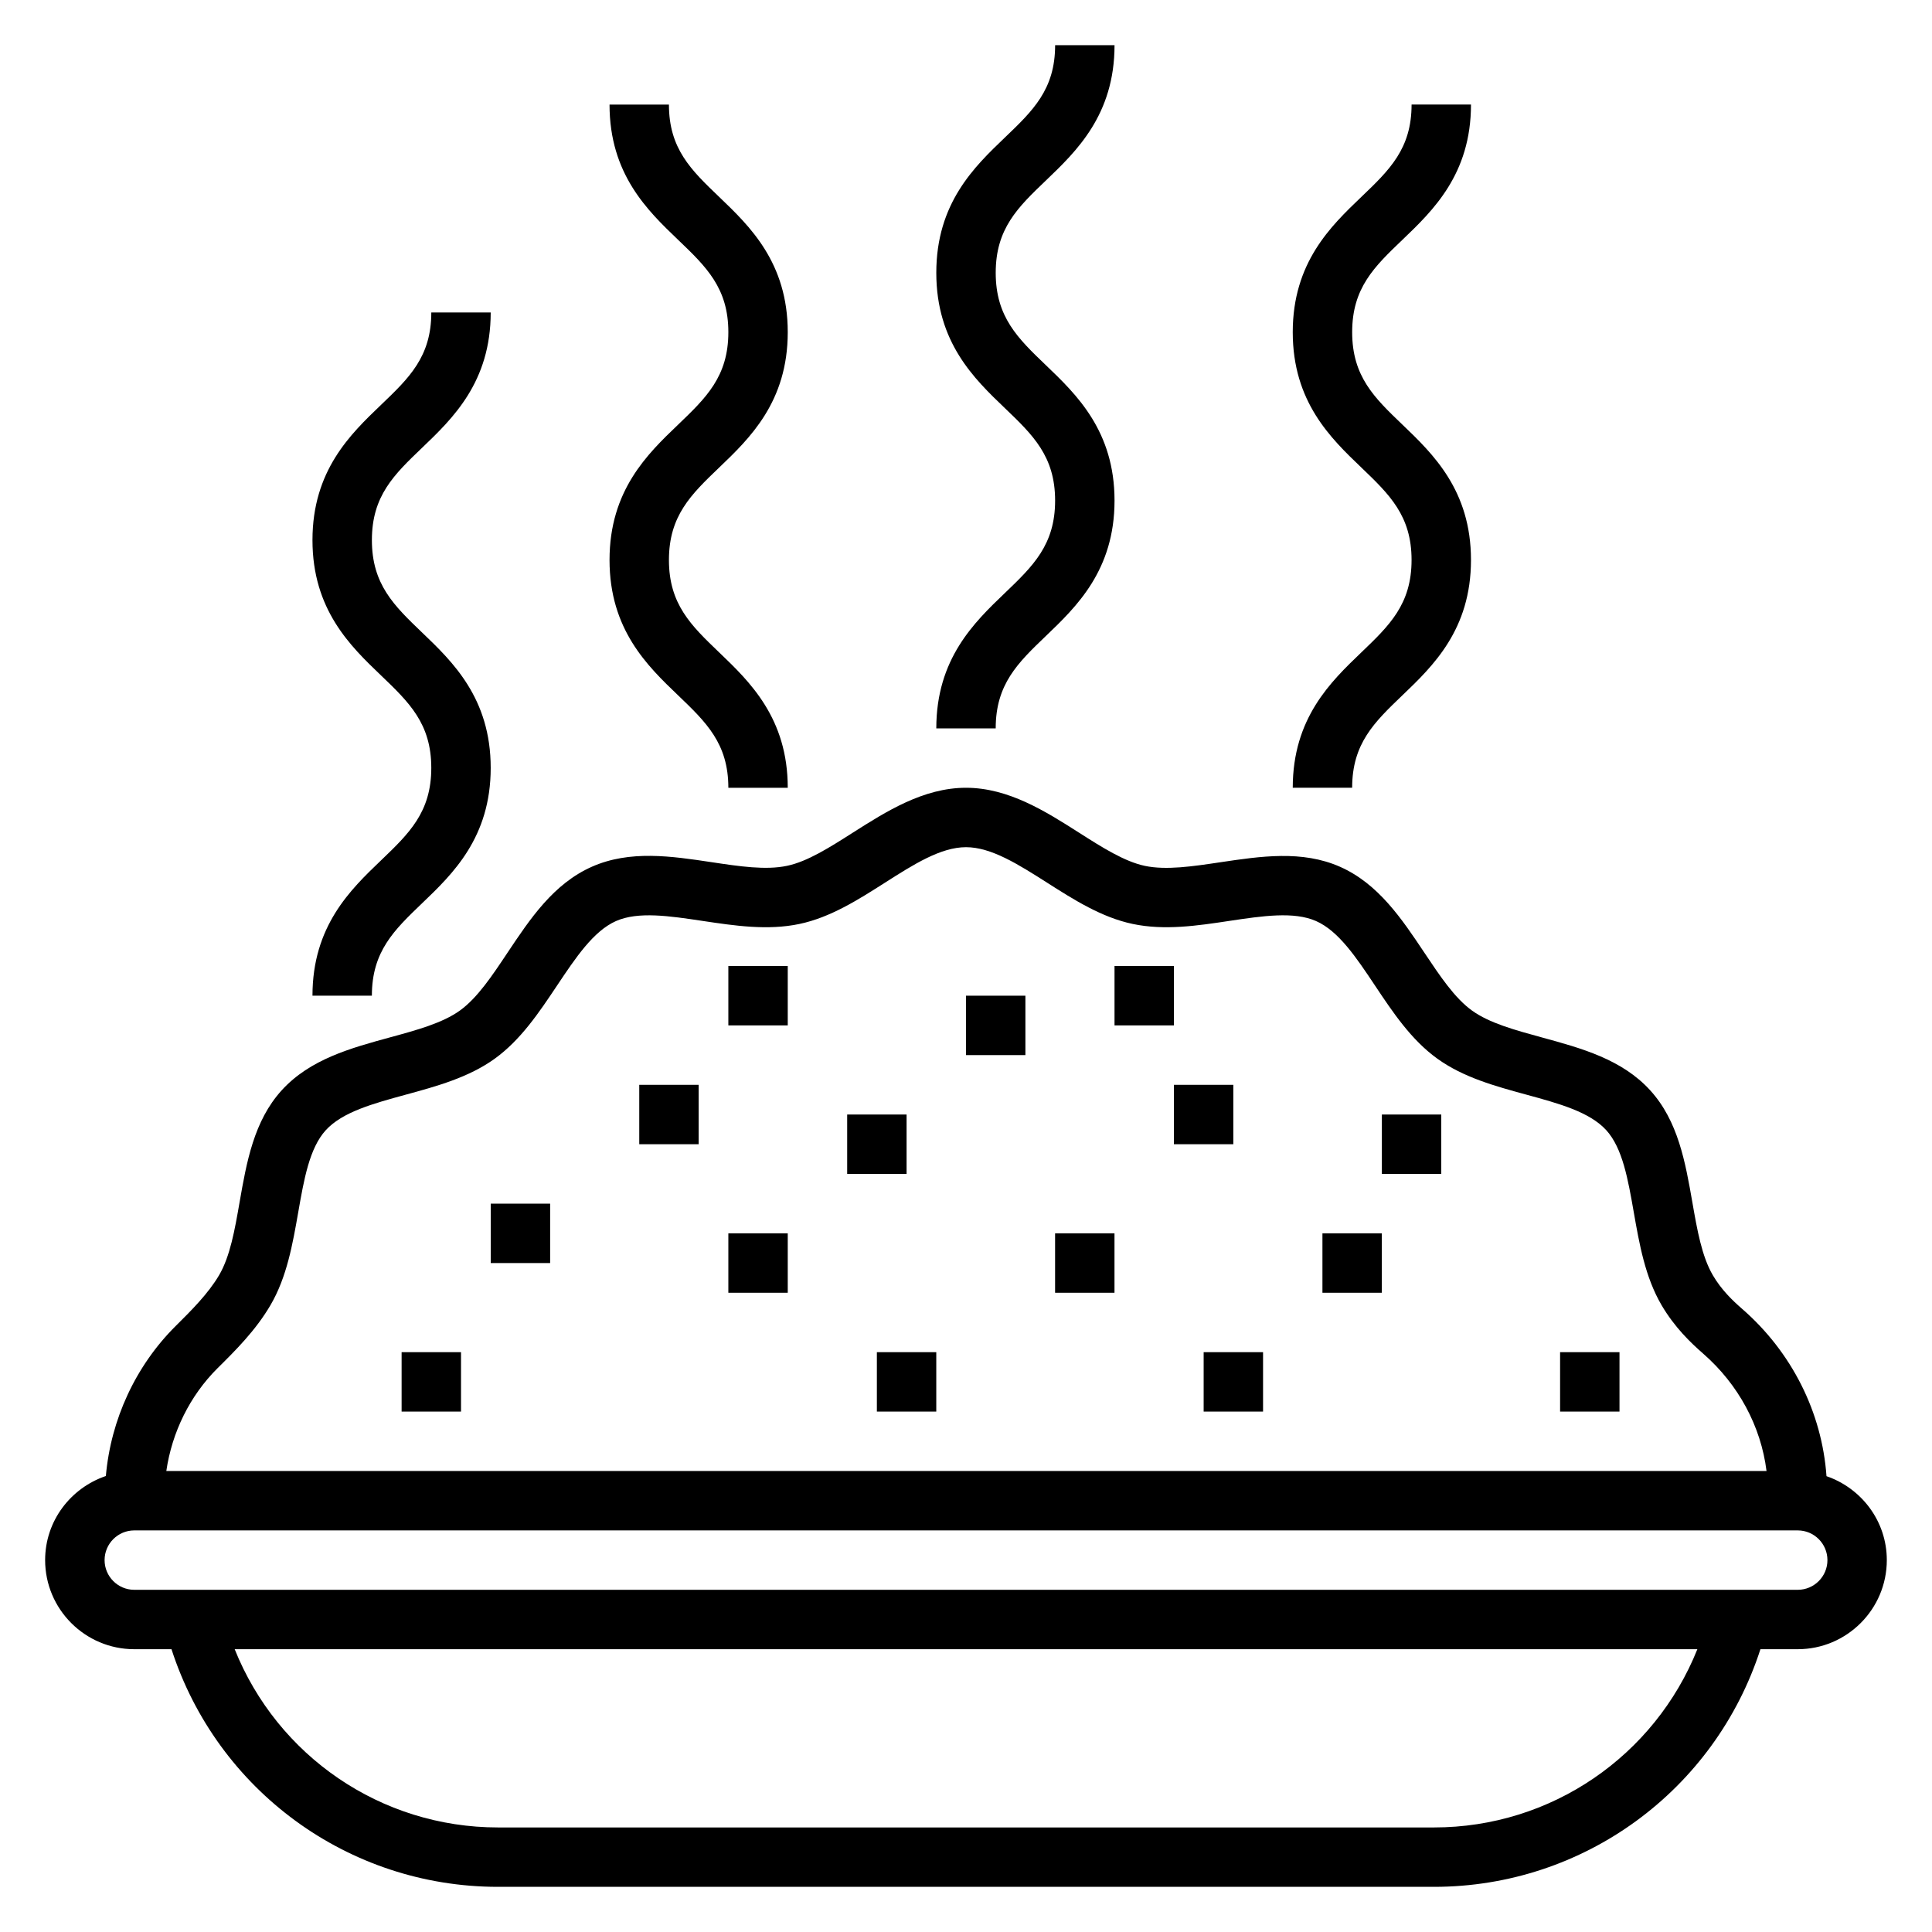 <?xml version="1.0" encoding="UTF-8"?>
<!-- Uploaded to: ICON Repo, www.svgrepo.com, Generator: ICON Repo Mixer Tools -->
<svg fill="#000000" width="800px" height="800px" version="1.1" viewBox="144 144 512 512" xmlns="http://www.w3.org/2000/svg">
 <g>
  <path d="m628.04 535.2c-1.203-16.871-9.148-32.844-22.379-44.359-2.559-2.227-5.481-5.031-7.746-8.902-2.922-4.992-4.141-11.957-5.422-19.324-1.852-10.586-3.762-21.531-11.172-29.668-7.484-8.227-18.262-11.164-28.688-14.012-7.164-1.961-13.926-3.801-18.523-7.117-4.606-3.312-8.492-9.148-12.617-15.32-6-8.988-12.195-18.277-22.363-22.789-10.059-4.449-21.043-2.793-31.676-1.211-7.398 1.109-14.383 2.156-20.051 0.969-5.414-1.148-11.273-4.863-17.461-8.809-8.746-5.578-18.66-11.891-29.945-11.891-11.297 0-21.199 6.312-29.961 11.879-6.18 3.938-12.027 7.66-17.445 8.801-5.66 1.203-12.633 0.148-20.059-0.969-10.613-1.598-21.602-3.242-31.668 1.211-10.18 4.504-16.375 13.801-22.371 22.789-4.109 6.172-8.004 12.004-12.609 15.32-4.598 3.312-11.359 5.164-18.531 7.117-10.414 2.844-21.191 5.785-28.688 14.012-7.406 8.141-9.32 19.082-11.172 29.668-1.281 7.375-2.504 14.336-5.422 19.324-2.867 4.894-7.445 9.453-11.5 13.469-10.645 10.578-17.207 24.836-18.516 39.77-9.324 3.168-16.094 11.906-16.094 22.281 0 13.02 10.598 23.617 23.617 23.617h9.871c12.074 37.359 46.785 62.977 86.527 62.977h248.03c39.746 0 74.453-25.617 86.527-62.977h9.875c13.02 0 23.617-10.598 23.617-23.617 0-10.336-6.723-19.047-15.988-22.238zm-426.36-28.637c4.738-4.691 10.094-10.012 13.996-16.68 4.352-7.438 5.871-16.152 7.352-24.578 1.527-8.754 2.969-17.027 7.297-21.781 4.41-4.84 12.562-7.062 21.191-9.422 8.195-2.234 16.672-4.551 23.586-9.531 6.91-4.984 11.785-12.297 16.5-19.355 4.969-7.438 9.66-14.469 15.633-17.121 5.894-2.613 14.191-1.355 22.977-0.039 8.453 1.266 17.191 2.582 25.641 0.805 8.211-1.73 15.555-6.406 22.648-10.926 7.606-4.848 14.793-9.422 21.5-9.422s13.895 4.574 21.5 9.414c7.094 4.519 14.445 9.195 22.664 10.926 8.422 1.785 17.176 0.473 25.633-0.805 8.785-1.316 17.09-2.559 22.969 0.039 5.992 2.644 10.676 9.676 15.641 17.121 4.715 7.07 9.59 14.375 16.5 19.348 6.91 4.984 15.383 7.297 23.578 9.531 8.637 2.356 16.781 4.582 21.191 9.422 4.328 4.754 5.762 13.027 7.297 21.781 1.48 8.422 3 17.129 7.352 24.578 3.449 5.871 7.691 9.941 10.996 12.824 9.422 8.215 15.348 19.324 16.828 31.133h-424.07c1.496-10.258 6.227-19.941 13.598-27.262zm322.34 121.73h-248.03c-31.117 0-58.48-18.996-69.793-47.23h387.62c-11.312 28.234-38.676 47.23-69.793 47.23zm96.398-62.977h-440.83c-4.344 0-7.871-3.535-7.871-7.871 0-4.336 3.527-7.871 7.871-7.871h440.83c4.344 0 7.871 3.535 7.871 7.871 0.004 4.336-3.523 7.871-7.871 7.871z"/>
  <path d="m250.43 502.34h15.742v15.742h-15.742z"/>
  <path d="m274.05 462.98h15.742v15.742h-15.742z"/>
  <path d="m313.41 431.49h15.742v15.742h-15.742z"/>
  <path d="m337.02 470.85h15.742v15.742h-15.742z"/>
  <path d="m376.38 502.34h15.742v15.742h-15.742z"/>
  <path d="m400 407.87h15.742v15.742h-15.742z"/>
  <path d="m368.51 439.36h15.742v15.742h-15.742z"/>
  <path d="m423.61 470.85h15.742v15.742h-15.742z"/>
  <path d="m455.1 431.49h15.742v15.742h-15.742z"/>
  <path d="m337.02 400h15.742v15.742h-15.742z"/>
  <path d="m462.98 502.34h15.742v15.742h-15.742z"/>
  <path d="m494.46 470.85h15.742v15.742h-15.742z"/>
  <path d="m557.44 502.34h15.742v15.742h-15.742z"/>
  <path d="m510.21 439.36h15.742v15.742h-15.742z"/>
  <path d="m439.36 400h15.742v15.742h-15.742z"/>
  <path d="m410.3 301.16c-8.102 7.762-18.172 17.414-18.172 35.867h15.742c0-11.73 5.879-17.367 13.312-24.496 8.109-7.766 18.18-17.422 18.18-35.867 0-18.445-10.066-28.102-18.168-35.863-7.441-7.133-13.32-12.77-13.32-24.508 0-11.723 5.871-17.352 13.312-24.473 8.098-7.754 18.176-17.406 18.176-35.852h-15.742c0 11.723-5.871 17.352-13.312 24.473-8.102 7.758-18.18 17.406-18.18 35.852 0 18.453 10.066 28.109 18.176 35.871 7.434 7.125 13.312 12.762 13.312 24.5 0 11.73-5.879 17.363-13.316 24.496z"/>
  <path d="m323.7 256.54c-8.102 7.754-18.168 17.414-18.168 35.863 0 18.453 10.066 28.109 18.176 35.871 7.43 7.129 13.312 12.762 13.312 24.492h15.742c0-18.453-10.066-28.102-18.168-35.863-7.438-7.133-13.32-12.77-13.32-24.5 0-11.73 5.879-17.367 13.312-24.496 8.109-7.762 18.176-17.422 18.176-35.875 0-18.445-10.078-28.094-18.176-35.848-7.438-7.125-13.312-12.754-13.312-24.473h-15.742c0 18.445 10.078 28.094 18.176 35.848 7.438 7.125 13.312 12.754 13.312 24.473 0 11.738-5.883 17.375-13.32 24.508z"/>
  <path d="m244.98 372c-8.102 7.762-18.172 17.414-18.172 35.867h15.742c0-11.73 5.879-17.367 13.312-24.496 8.109-7.766 18.18-17.422 18.18-35.867 0-18.445-10.066-28.102-18.168-35.863-7.441-7.133-13.32-12.77-13.32-24.508 0-11.723 5.871-17.352 13.312-24.473 8.098-7.754 18.176-17.406 18.176-35.852h-15.742c0 11.723-5.871 17.352-13.312 24.473-8.102 7.758-18.18 17.406-18.18 35.852 0 18.453 10.066 28.109 18.176 35.871 7.434 7.125 13.312 12.762 13.312 24.5 0 11.73-5.879 17.367-13.316 24.496z"/>
  <path d="m504.76 316.9c-8.098 7.762-18.168 17.41-18.168 35.863h15.742c0-11.73 5.879-17.367 13.312-24.496 8.109-7.762 18.18-17.422 18.18-35.867 0-18.445-10.066-28.102-18.168-35.863-7.441-7.133-13.32-12.77-13.32-24.508 0-11.723 5.871-17.352 13.312-24.473 8.098-7.754 18.176-17.406 18.176-35.848h-15.742c0 11.723-5.871 17.352-13.312 24.473-8.102 7.754-18.18 17.406-18.18 35.848 0 18.453 10.066 28.109 18.176 35.871 7.434 7.129 13.312 12.766 13.312 24.5 0 11.73-5.879 17.367-13.32 24.5z"/>
 </g>
</svg>